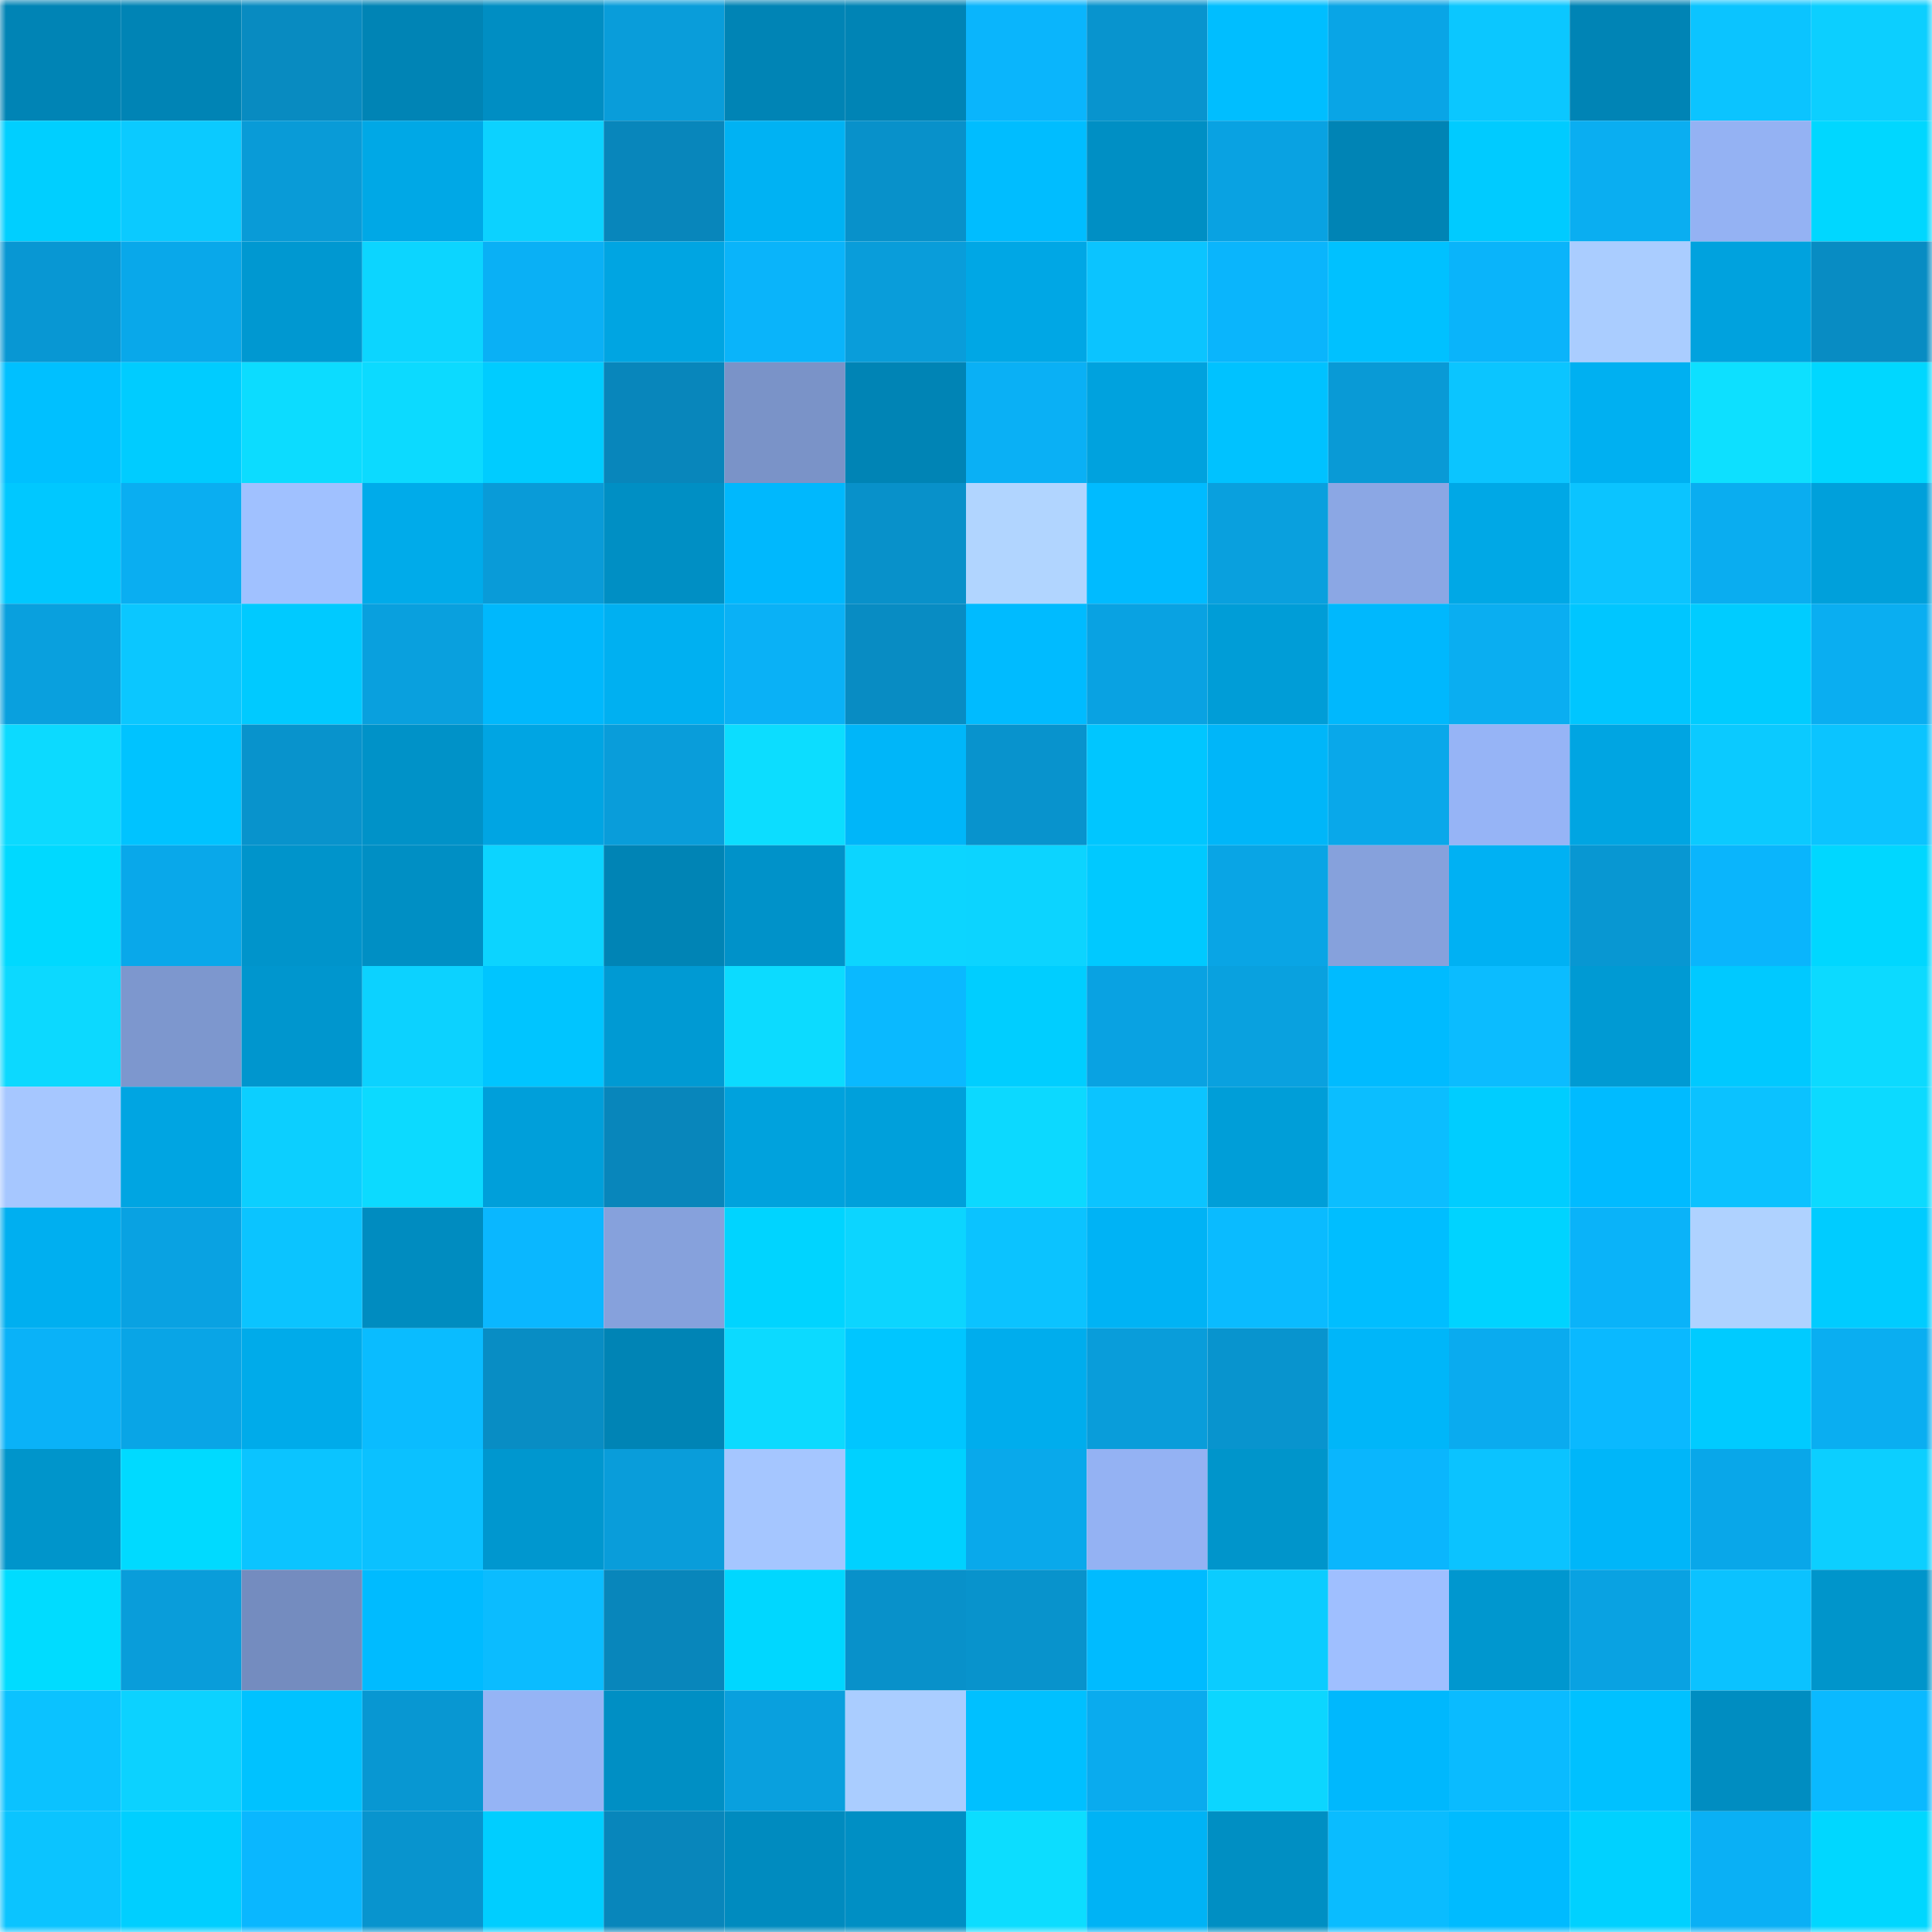 <svg viewBox="0 0 160 160" fill="none" role="img" xmlns="http://www.w3.org/2000/svg" width="240" height="240" name="ens%2Cupstrick.eth"><mask id="2053669912" mask-type="alpha" maskUnits="userSpaceOnUse" x="0" y="0" width="160" height="160"><rect width="160" height="160" fill="#FFFFFF"></rect></mask><g mask="url(#2053669912)"><rect x="0" y="0" width="10" height="10" fill="#0084b5"></rect><rect x="10" y="0" width="10" height="10" fill="#0084b5"></rect><rect x="20" y="0" width="10" height="10" fill="#088bc1"></rect><rect x="30" y="0" width="10" height="10" fill="#0084b5"></rect><rect x="40" y="0" width="10" height="10" fill="#008ec3"></rect><rect x="50" y="0" width="10" height="10" fill="#099dda"></rect><rect x="60" y="0" width="10" height="10" fill="#0084b5"></rect><rect x="70" y="0" width="10" height="10" fill="#0084b5"></rect><rect x="80" y="0" width="10" height="10" fill="#0ab5fc"></rect><rect x="90" y="0" width="10" height="10" fill="#0894ce"></rect><rect x="100" y="0" width="10" height="10" fill="#00beff"></rect><rect x="110" y="0" width="10" height="10" fill="#09a5e6"></rect><rect x="120" y="0" width="10" height="10" fill="#0bc7ff"></rect><rect x="130" y="0" width="10" height="10" fill="#0084b5"></rect><rect x="140" y="0" width="10" height="10" fill="#0bc4ff"></rect><rect x="150" y="0" width="10" height="10" fill="#0ccfff"></rect><rect x="0" y="10" width="10" height="10" fill="#00cfff"></rect><rect x="10" y="10" width="10" height="10" fill="#0bcaff"></rect><rect x="20" y="10" width="10" height="10" fill="#099bd7"></rect><rect x="30" y="10" width="10" height="10" fill="#00a8e6"></rect><rect x="40" y="10" width="10" height="10" fill="#0cd2ff"></rect><rect x="50" y="10" width="10" height="10" fill="#0886bb"></rect><rect x="60" y="10" width="10" height="10" fill="#00b2f3"></rect><rect x="70" y="10" width="10" height="10" fill="#0891ca"></rect><rect x="80" y="10" width="10" height="10" fill="#00bdff"></rect><rect x="90" y="10" width="10" height="10" fill="#008fc4"></rect><rect x="100" y="10" width="10" height="10" fill="#09a2e2"></rect><rect x="110" y="10" width="10" height="10" fill="#0084b5"></rect><rect x="120" y="10" width="10" height="10" fill="#00cbff"></rect><rect x="130" y="10" width="10" height="10" fill="#0aaef1"></rect><rect x="140" y="10" width="10" height="10" fill="#94b2f3"></rect><rect x="150" y="10" width="10" height="10" fill="#00d7ff"></rect><rect x="0" y="20" width="10" height="10" fill="#0897d3"></rect><rect x="10" y="20" width="10" height="10" fill="#09a8ea"></rect><rect x="20" y="20" width="10" height="10" fill="#0098d1"></rect><rect x="30" y="20" width="10" height="10" fill="#0cd5ff"></rect><rect x="40" y="20" width="10" height="10" fill="#0ab0f5"></rect><rect x="50" y="20" width="10" height="10" fill="#00a5e2"></rect><rect x="60" y="20" width="10" height="10" fill="#0ab4fa"></rect><rect x="70" y="20" width="10" height="10" fill="#099dda"></rect><rect x="80" y="20" width="10" height="10" fill="#00a7e5"></rect><rect x="90" y="20" width="10" height="10" fill="#0bc4ff"></rect><rect x="100" y="20" width="10" height="10" fill="#0ab5fc"></rect><rect x="110" y="20" width="10" height="10" fill="#00c1ff"></rect><rect x="120" y="20" width="10" height="10" fill="#0ab4fa"></rect><rect x="130" y="20" width="10" height="10" fill="#aacdff"></rect><rect x="140" y="20" width="10" height="10" fill="#00a2de"></rect><rect x="150" y="20" width="10" height="10" fill="#088cc3"></rect><rect x="0" y="30" width="10" height="10" fill="#00c0ff"></rect><rect x="10" y="30" width="10" height="10" fill="#00ccff"></rect><rect x="20" y="30" width="10" height="10" fill="#0cdcff"></rect><rect x="30" y="30" width="10" height="10" fill="#0cdaff"></rect><rect x="40" y="30" width="10" height="10" fill="#00ccff"></rect><rect x="50" y="30" width="10" height="10" fill="#0886bb"></rect><rect x="60" y="30" width="10" height="10" fill="#7a93c8"></rect><rect x="70" y="30" width="10" height="10" fill="#0084b5"></rect><rect x="80" y="30" width="10" height="10" fill="#0ab0f5"></rect><rect x="90" y="30" width="10" height="10" fill="#00a2de"></rect><rect x="100" y="30" width="10" height="10" fill="#00c2ff"></rect><rect x="110" y="30" width="10" height="10" fill="#099ad6"></rect><rect x="120" y="30" width="10" height="10" fill="#0bc5ff"></rect><rect x="130" y="30" width="10" height="10" fill="#00b0f1"></rect><rect x="140" y="30" width="10" height="10" fill="#0de0ff"></rect><rect x="150" y="30" width="10" height="10" fill="#00d7ff"></rect><rect x="0" y="40" width="10" height="10" fill="#00c8ff"></rect><rect x="10" y="40" width="10" height="10" fill="#0aaef1"></rect><rect x="20" y="40" width="10" height="10" fill="#a0c1ff"></rect><rect x="30" y="40" width="10" height="10" fill="#00abea"></rect><rect x="40" y="40" width="10" height="10" fill="#099bd8"></rect><rect x="50" y="40" width="10" height="10" fill="#008fc4"></rect><rect x="60" y="40" width="10" height="10" fill="#00b8fd"></rect><rect x="70" y="40" width="10" height="10" fill="#0891ca"></rect><rect x="80" y="40" width="10" height="10" fill="#b1d5ff"></rect><rect x="90" y="40" width="10" height="10" fill="#00bbff"></rect><rect x="100" y="40" width="10" height="10" fill="#09a0de"></rect><rect x="110" y="40" width="10" height="10" fill="#8ba7e4"></rect><rect x="120" y="40" width="10" height="10" fill="#00a8e6"></rect><rect x="130" y="40" width="10" height="10" fill="#0bc4ff"></rect><rect x="140" y="40" width="10" height="10" fill="#0aadf0"></rect><rect x="150" y="40" width="10" height="10" fill="#00a0db"></rect><rect x="0" y="50" width="10" height="10" fill="#09a0de"></rect><rect x="10" y="50" width="10" height="10" fill="#0bc7ff"></rect><rect x="20" y="50" width="10" height="10" fill="#00caff"></rect><rect x="30" y="50" width="10" height="10" fill="#09a0de"></rect><rect x="40" y="50" width="10" height="10" fill="#00b8fc"></rect><rect x="50" y="50" width="10" height="10" fill="#00b0f1"></rect><rect x="60" y="50" width="10" height="10" fill="#0ab1f6"></rect><rect x="70" y="50" width="10" height="10" fill="#088cc3"></rect><rect x="80" y="50" width="10" height="10" fill="#00bbff"></rect><rect x="90" y="50" width="10" height="10" fill="#09a2e2"></rect><rect x="100" y="50" width="10" height="10" fill="#009dd7"></rect><rect x="110" y="50" width="10" height="10" fill="#00b8fd"></rect><rect x="120" y="50" width="10" height="10" fill="#0aaef1"></rect><rect x="130" y="50" width="10" height="10" fill="#00c6ff"></rect><rect x="140" y="50" width="10" height="10" fill="#00ccff"></rect><rect x="150" y="50" width="10" height="10" fill="#0aaef1"></rect><rect x="0" y="60" width="10" height="10" fill="#0cdaff"></rect><rect x="10" y="60" width="10" height="10" fill="#00c3ff"></rect><rect x="20" y="60" width="10" height="10" fill="#0893cc"></rect><rect x="30" y="60" width="10" height="10" fill="#0092c8"></rect><rect x="40" y="60" width="10" height="10" fill="#00a5e3"></rect><rect x="50" y="60" width="10" height="10" fill="#099dda"></rect><rect x="60" y="60" width="10" height="10" fill="#0cddff"></rect><rect x="70" y="60" width="10" height="10" fill="#00b6f9"></rect><rect x="80" y="60" width="10" height="10" fill="#0893cd"></rect><rect x="90" y="60" width="10" height="10" fill="#00c6ff"></rect><rect x="100" y="60" width="10" height="10" fill="#00b6f9"></rect><rect x="110" y="60" width="10" height="10" fill="#09a8ea"></rect><rect x="120" y="60" width="10" height="10" fill="#96b4f6"></rect><rect x="130" y="60" width="10" height="10" fill="#00a5e2"></rect><rect x="140" y="60" width="10" height="10" fill="#0bcaff"></rect><rect x="150" y="60" width="10" height="10" fill="#0bc4ff"></rect><rect x="0" y="70" width="10" height="10" fill="#00d9ff"></rect><rect x="10" y="70" width="10" height="10" fill="#09a8ea"></rect><rect x="20" y="70" width="10" height="10" fill="#0094cb"></rect><rect x="30" y="70" width="10" height="10" fill="#008fc4"></rect><rect x="40" y="70" width="10" height="10" fill="#0cd4ff"></rect><rect x="50" y="70" width="10" height="10" fill="#0084b5"></rect><rect x="60" y="70" width="10" height="10" fill="#0092c9"></rect><rect x="70" y="70" width="10" height="10" fill="#0cd5ff"></rect><rect x="80" y="70" width="10" height="10" fill="#0cd4ff"></rect><rect x="90" y="70" width="10" height="10" fill="#00c9ff"></rect><rect x="100" y="70" width="10" height="10" fill="#09a5e5"></rect><rect x="110" y="70" width="10" height="10" fill="#86a1dc"></rect><rect x="120" y="70" width="10" height="10" fill="#00b1f3"></rect><rect x="130" y="70" width="10" height="10" fill="#0897d2"></rect><rect x="140" y="70" width="10" height="10" fill="#0ab5fc"></rect><rect x="150" y="70" width="10" height="10" fill="#00d7ff"></rect><rect x="0" y="80" width="10" height="10" fill="#0cd9ff"></rect><rect x="10" y="80" width="10" height="10" fill="#7d97ce"></rect><rect x="20" y="80" width="10" height="10" fill="#0096ce"></rect><rect x="30" y="80" width="10" height="10" fill="#0cd2ff"></rect><rect x="40" y="80" width="10" height="10" fill="#00c5ff"></rect><rect x="50" y="80" width="10" height="10" fill="#009ad3"></rect><rect x="60" y="80" width="10" height="10" fill="#0cdbff"></rect><rect x="70" y="80" width="10" height="10" fill="#0ab9ff"></rect><rect x="80" y="80" width="10" height="10" fill="#00ceff"></rect><rect x="90" y="80" width="10" height="10" fill="#09a2e2"></rect><rect x="100" y="80" width="10" height="10" fill="#09a1df"></rect><rect x="110" y="80" width="10" height="10" fill="#00bbff"></rect><rect x="120" y="80" width="10" height="10" fill="#0bbcff"></rect><rect x="130" y="80" width="10" height="10" fill="#009ad3"></rect><rect x="140" y="80" width="10" height="10" fill="#00c9ff"></rect><rect x="150" y="80" width="10" height="10" fill="#0cdaff"></rect><rect x="0" y="90" width="10" height="10" fill="#a6c7ff"></rect><rect x="10" y="90" width="10" height="10" fill="#00a5e2"></rect><rect x="20" y="90" width="10" height="10" fill="#0ccfff"></rect><rect x="30" y="90" width="10" height="10" fill="#0cdaff"></rect><rect x="40" y="90" width="10" height="10" fill="#009fda"></rect><rect x="50" y="90" width="10" height="10" fill="#0886bb"></rect><rect x="60" y="90" width="10" height="10" fill="#00a2dd"></rect><rect x="70" y="90" width="10" height="10" fill="#00a0db"></rect><rect x="80" y="90" width="10" height="10" fill="#0cd9ff"></rect><rect x="90" y="90" width="10" height="10" fill="#0bc4ff"></rect><rect x="100" y="90" width="10" height="10" fill="#009ed8"></rect><rect x="110" y="90" width="10" height="10" fill="#0bbeff"></rect><rect x="120" y="90" width="10" height="10" fill="#00cdff"></rect><rect x="130" y="90" width="10" height="10" fill="#00bbff"></rect><rect x="140" y="90" width="10" height="10" fill="#0bc2ff"></rect><rect x="150" y="90" width="10" height="10" fill="#0cdaff"></rect><rect x="0" y="100" width="10" height="10" fill="#00aff0"></rect><rect x="10" y="100" width="10" height="10" fill="#09a2e2"></rect><rect x="20" y="100" width="10" height="10" fill="#0bc4ff"></rect><rect x="30" y="100" width="10" height="10" fill="#008cc0"></rect><rect x="40" y="100" width="10" height="10" fill="#0ab7ff"></rect><rect x="50" y="100" width="10" height="10" fill="#86a1dc"></rect><rect x="60" y="100" width="10" height="10" fill="#00d4ff"></rect><rect x="70" y="100" width="10" height="10" fill="#0cd5ff"></rect><rect x="80" y="100" width="10" height="10" fill="#0bc3ff"></rect><rect x="90" y="100" width="10" height="10" fill="#00b3f5"></rect><rect x="100" y="100" width="10" height="10" fill="#0abbff"></rect><rect x="110" y="100" width="10" height="10" fill="#00beff"></rect><rect x="120" y="100" width="10" height="10" fill="#00d3ff"></rect><rect x="130" y="100" width="10" height="10" fill="#0ab3f9"></rect><rect x="140" y="100" width="10" height="10" fill="#afd2ff"></rect><rect x="150" y="100" width="10" height="10" fill="#00ccff"></rect><rect x="0" y="110" width="10" height="10" fill="#0ab2f8"></rect><rect x="10" y="110" width="10" height="10" fill="#09a5e6"></rect><rect x="20" y="110" width="10" height="10" fill="#00abea"></rect><rect x="30" y="110" width="10" height="10" fill="#0abcff"></rect><rect x="40" y="110" width="10" height="10" fill="#088dc4"></rect><rect x="50" y="110" width="10" height="10" fill="#0084b5"></rect><rect x="60" y="110" width="10" height="10" fill="#0cdaff"></rect><rect x="70" y="110" width="10" height="10" fill="#00c6ff"></rect><rect x="80" y="110" width="10" height="10" fill="#00aded"></rect><rect x="90" y="110" width="10" height="10" fill="#099dda"></rect><rect x="100" y="110" width="10" height="10" fill="#0894ce"></rect><rect x="110" y="110" width="10" height="10" fill="#00b6f9"></rect><rect x="120" y="110" width="10" height="10" fill="#0aabef"></rect><rect x="130" y="110" width="10" height="10" fill="#0ab9ff"></rect><rect x="140" y="110" width="10" height="10" fill="#00cbff"></rect><rect x="150" y="110" width="10" height="10" fill="#0aaef1"></rect><rect x="0" y="120" width="10" height="10" fill="#0095cb"></rect><rect x="10" y="120" width="10" height="10" fill="#00daff"></rect><rect x="20" y="120" width="10" height="10" fill="#0bc4ff"></rect><rect x="30" y="120" width="10" height="10" fill="#0bc1ff"></rect><rect x="40" y="120" width="10" height="10" fill="#0097cf"></rect><rect x="50" y="120" width="10" height="10" fill="#099dda"></rect><rect x="60" y="120" width="10" height="10" fill="#a5c6ff"></rect><rect x="70" y="120" width="10" height="10" fill="#00d1ff"></rect><rect x="80" y="120" width="10" height="10" fill="#09a9eb"></rect><rect x="90" y="120" width="10" height="10" fill="#94b2f3"></rect><rect x="100" y="120" width="10" height="10" fill="#0095cb"></rect><rect x="110" y="120" width="10" height="10" fill="#0ab6fd"></rect><rect x="120" y="120" width="10" height="10" fill="#0bc3ff"></rect><rect x="130" y="120" width="10" height="10" fill="#00b6f9"></rect><rect x="140" y="120" width="10" height="10" fill="#09a7e9"></rect><rect x="150" y="120" width="10" height="10" fill="#0ccfff"></rect><rect x="0" y="130" width="10" height="10" fill="#00dcff"></rect><rect x="10" y="130" width="10" height="10" fill="#099dda"></rect><rect x="20" y="130" width="10" height="10" fill="#748cbf"></rect><rect x="30" y="130" width="10" height="10" fill="#00bbff"></rect><rect x="40" y="130" width="10" height="10" fill="#0bbcff"></rect><rect x="50" y="130" width="10" height="10" fill="#0886bb"></rect><rect x="60" y="130" width="10" height="10" fill="#00d7ff"></rect><rect x="70" y="130" width="10" height="10" fill="#0891ca"></rect><rect x="80" y="130" width="10" height="10" fill="#0893cc"></rect><rect x="90" y="130" width="10" height="10" fill="#00bbff"></rect><rect x="100" y="130" width="10" height="10" fill="#0bccff"></rect><rect x="110" y="130" width="10" height="10" fill="#9fbfff"></rect><rect x="120" y="130" width="10" height="10" fill="#0097cf"></rect><rect x="130" y="130" width="10" height="10" fill="#09a2e2"></rect><rect x="140" y="130" width="10" height="10" fill="#0bc2ff"></rect><rect x="150" y="130" width="10" height="10" fill="#0095cb"></rect><rect x="0" y="140" width="10" height="10" fill="#0bc2ff"></rect><rect x="10" y="140" width="10" height="10" fill="#0cd2ff"></rect><rect x="20" y="140" width="10" height="10" fill="#00c2ff"></rect><rect x="30" y="140" width="10" height="10" fill="#0897d2"></rect><rect x="40" y="140" width="10" height="10" fill="#95b4f5"></rect><rect x="50" y="140" width="10" height="10" fill="#008fc4"></rect><rect x="60" y="140" width="10" height="10" fill="#09a0de"></rect><rect x="70" y="140" width="10" height="10" fill="#aacdff"></rect><rect x="80" y="140" width="10" height="10" fill="#00c0ff"></rect><rect x="90" y="140" width="10" height="10" fill="#0aabee"></rect><rect x="100" y="140" width="10" height="10" fill="#0cd6ff"></rect><rect x="110" y="140" width="10" height="10" fill="#00b8fd"></rect><rect x="120" y="140" width="10" height="10" fill="#0abbff"></rect><rect x="130" y="140" width="10" height="10" fill="#00c1ff"></rect><rect x="140" y="140" width="10" height="10" fill="#008dc1"></rect><rect x="150" y="140" width="10" height="10" fill="#0ab9ff"></rect><rect x="0" y="150" width="10" height="10" fill="#0bc4ff"></rect><rect x="10" y="150" width="10" height="10" fill="#00cfff"></rect><rect x="20" y="150" width="10" height="10" fill="#0ab7ff"></rect><rect x="30" y="150" width="10" height="10" fill="#0894ce"></rect><rect x="40" y="150" width="10" height="10" fill="#00ceff"></rect><rect x="50" y="150" width="10" height="10" fill="#0886bb"></rect><rect x="60" y="150" width="10" height="10" fill="#008bbf"></rect><rect x="70" y="150" width="10" height="10" fill="#008fc4"></rect><rect x="80" y="150" width="10" height="10" fill="#0cddff"></rect><rect x="90" y="150" width="10" height="10" fill="#00b3f5"></rect><rect x="100" y="150" width="10" height="10" fill="#008fc3"></rect><rect x="110" y="150" width="10" height="10" fill="#0abcff"></rect><rect x="120" y="150" width="10" height="10" fill="#00bbff"></rect><rect x="130" y="150" width="10" height="10" fill="#00d1ff"></rect><rect x="140" y="150" width="10" height="10" fill="#0ab0f5"></rect><rect x="150" y="150" width="10" height="10" fill="#00d7ff"></rect></g></svg>
